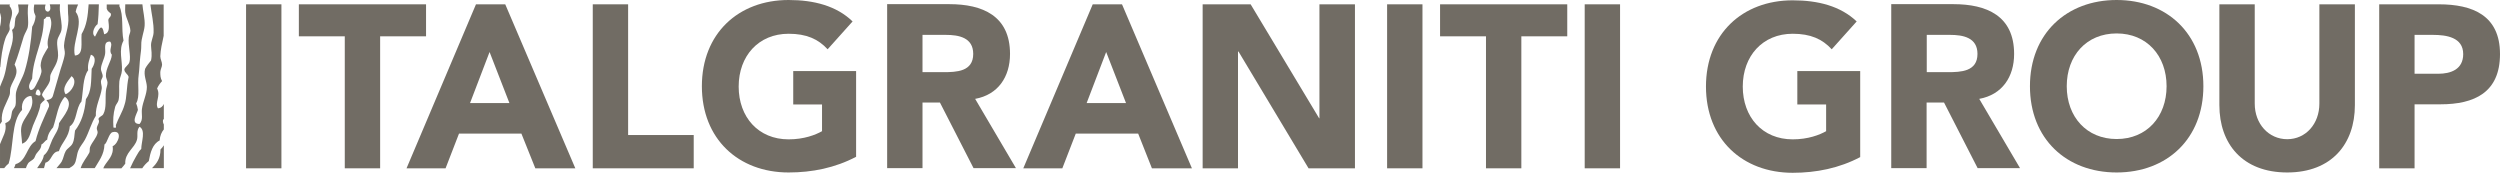<?xml version="1.0" encoding="UTF-8"?><svg id="Layer_2" xmlns="http://www.w3.org/2000/svg" viewBox="0 0 156.26 10.8"><defs><style>.cls-1{fill:#716c64;}</style></defs><g id="Livello_1"><g><g><path class="cls-1" d="m53.51,4.44h-3.93v2.09h1.8v1.67c-.41.23-1.12.51-2.09.51-1.89,0-3.12-1.39-3.12-3.3s1.24-3.3,3.12-3.3c1.12,0,1.85.33,2.44.97l1.56-1.74C52.29.37,50.88,0,49.29,0c-3.14,0-5.42,2.1-5.42,5.39s2.28,5.39,5.42,5.39c1.48,0,2.91-.29,4.22-.98,0,0,0-5.37,0-5.37Z"/><path class="cls-1" d="m60.83,3.37c0,1.11-1.05,1.14-1.86,1.14h-1.31v-2.33h1.45c.81,0,1.72.16,1.72,1.19m2.3,0c0-2.39-1.73-3.11-3.79-3.11h-3.89v10.25h2.21v-4.1h1.09l2.1,4.1h2.65l-2.55-4.33c1.43-.26,2.18-1.37,2.18-2.81"/><rect class="cls-1" x="15.38" y=".27" width="2.21" height="10.25"/><polygon class="cls-1" points="21.55 10.52 23.76 10.52 23.76 2.27 26.63 2.27 26.63 .27 18.68 .27 18.68 2.27 21.55 2.27 21.55 10.52"/><path class="cls-1" d="m31.84,6.44h-2.46l1.22-3.19,1.24,3.19Zm4.12,4.08L31.58.27h-1.83l-4.34,10.25h2.44l.84-2.17h3.9l.87,2.17h2.5Z"/><polygon class="cls-1" points="37.05 10.52 43.36 10.52 43.36 8.44 39.26 8.44 39.26 .27 37.05 .27 37.05 10.52"/><path class="cls-1" d="m70.38,6.44h-2.46l1.22-3.19,1.24,3.19Zm4.12,4.08L70.13.27h-1.83l-4.34,10.25h2.44l.84-2.17h3.9l.86,2.17h2.5Z"/><polygon class="cls-1" points="75.17 10.52 77.38 10.52 77.38 3.22 77.41 3.22 81.79 10.52 84.69 10.52 84.69 .27 82.47 .27 82.47 7.39 82.45 7.39 78.17 .27 75.17 .27 75.17 10.52"/><rect class="cls-1" x="86.7" y=".27" width="2.21" height="10.25"/><polygon class="cls-1" points="92.88 10.52 95.09 10.52 95.09 2.27 97.96 2.27 97.96 .27 90.01 .27 90.01 2.27 92.88 2.27 92.88 10.52"/><rect class="cls-1" x="99.05" y=".27" width="2.21" height="10.25"/></g><g><path class="cls-1" d="m116.27,4.44h-3.93v2.09h1.8v1.67c-.41.23-1.12.51-2.09.51-1.89,0-3.12-1.39-3.12-3.3s1.24-3.3,3.12-3.3c1.12,0,1.85.33,2.44.97l1.56-1.74c-1.01-.96-2.41-1.32-4-1.32-3.14,0-5.42,2.1-5.42,5.39s2.28,5.39,5.42,5.39c1.48,0,2.91-.29,4.22-.98,0,0,0-5.38,0-5.38Z"/><path class="cls-1" d="m123.6,3.37c0,1.11-1.05,1.14-1.86,1.14h-1.31v-2.33h1.45c.81,0,1.72.16,1.72,1.19m2.29,0c0-2.39-1.73-3.11-3.79-3.11h-3.89v10.25h2.21v-4.1h1.09l2.1,4.1h2.65l-2.55-4.33c1.43-.26,2.18-1.37,2.18-2.81"/><path class="cls-1" d="m135.42,5.39c0,1.91-1.24,3.3-3.12,3.3s-3.12-1.39-3.12-3.3,1.23-3.3,3.12-3.3c1.88,0,3.12,1.39,3.12,3.3m2.3,0c0-3.29-2.29-5.39-5.42-5.39s-5.42,2.1-5.42,5.39,2.28,5.39,5.42,5.39,5.42-2.1,5.42-5.39"/><path class="cls-1" d="m147.18.27h-2.21v6.21c0,1.26-.85,2.22-2.01,2.22s-2.03-.96-2.03-2.22V.27h-2.21v6.3c0,2.42,1.45,4.21,4.24,4.21s4.23-1.8,4.23-4.21V.27h0Z"/><path class="cls-1" d="m153.96,3.38c0,.96-.78,1.23-1.56,1.23h-1.48v-2.43h1.14c.85,0,1.9.15,1.9,1.2m2.3,0c0-2.43-1.73-3.11-3.82-3.11h-3.73v10.25h2.21v-4h1.62c2.11,0,3.72-.73,3.72-3.14"/></g><path class="cls-1" d="m4.47,4.76c.43.3,0,1-.37,1.13-.27-.4.18-.86.37-1.13M.87,10.51h.75c.03-.1.07-.2.13-.29.08-.13.26-.18.37-.31.06-.08.09-.22.16-.31.11-.16.29-.27.31-.57.15-.07.21-.23.36-.3.04-.34.19-.57.37-.77.23-.66.3-1.46.74-1.91.64.45-.13,1.25-.37,1.65-.01.43-.27.7-.42,1.03-.18.39-.21.72-.53.98-.05.32-.26.55-.42.8h.43c.03-.12.06-.23.09-.34.42-.11.36-.68.84-.72.18-.56.63-.86.68-1.55.46-.3.37-1.15.73-1.55.12-.68.08-1.5.42-1.96-.05-.38.09-.7.17-.97.4.12.22.65.05.88-.04.81,0,1.4-.36,1.9-.07.8-.29,1.47-.68,1.96-.05.31-.03.56-.16.82-.1.19-.32.29-.42.46-.12.21-.14.46-.26.67-.08.13-.21.26-.32.4h.8c.12-.07.24-.14.31-.24.15-.21.14-.59.26-.87.1-.25.3-.46.41-.67.27-.51.4-1.05.68-1.49-.03-.61.3-1.16.37-1.7.02-.14-.06-.3-.05-.46.01-.12.11-.22.11-.31,0-.17-.12-.33-.11-.48.01-.28.22-.63.26-.92.05-.3-.14-.79.31-.77.22.21-.13.53.11.82-.02.42-.39.83-.37,1.34.01.14.1.27.1.41,0,.17-.09.34-.1.52-.05.46.05,1.06-.16,1.44-.07.14-.25.14-.31.31.12.21-.08.36-.1.57-.01.09.07.2.05.3-.07.32-.33.54-.47.88-.04.1,0,.27-.05.36-.15.29-.41.56-.54.96h.88c.25-.44.59-.83.61-1.48.18-.09.27-.71.51-.77.65-.15.37.72,0,.88.09.58-.31.88-.52,1.24-.03.04-.04.09-.06.14h1.13c.08-.09.17-.19.24-.29-.04-.68.58-.96.73-1.49.08-.27-.06-.55.16-.82.41.24.11.94.11,1.39-.14.12-.22.3-.32.46-.13.22-.26.48-.38.75h.76c.11-.17.25-.32.41-.45.1-.55.24-1.07.68-1.29.02-.3.12-.52.26-.69v-.31c-.04-.08-.07-.16-.05-.29.02-.02.04-.03.05-.05v-.94c-.07.15-.18.26-.37.27-.21-.36.19-.76-.05-1.24.08-.18.19-.33.31-.46-.11-.2-.11-.36-.11-.57.01-.17.11-.32.11-.46,0-.17-.11-.34-.11-.52.01-.38.11-.82.21-1.28V.28h-.83c.07.6.22,1.15.2,1.75-.01.27-.17.54-.16.82.01.3.08.54,0,.93-.13.17-.27.32-.37.52-.11.41.1.77.11,1.13,0,.47-.25.91-.31,1.39-.04.32.1.66-.15.93-.58-.01-.17-.62-.1-.88-.02-.16-.06-.29-.11-.41.26-.44.06-1.13.16-1.8.04-.27.05-.7.1-1.14.03-.26.06-.4.06-.72-.01-.41.18-.8.21-1.19.03-.44-.11-.93-.14-1.34h-1.07c0,.17-.02.37,0,.52.05.37.3.74.32,1.13,0,.12-.09.27-.1.41-.06.51.15,1.18.04,1.55-.06.2-.28.29-.32.46.02.23.22.28.27.47-.14.62-.1,1.3-.26,1.75-.12.43-.39.84-.53,1.24-.04.12.1.22-.16.17-.03-.48-.02-.83.11-1.3.04-.14.18-.27.21-.41.08-.38.01-.78.05-1.18.02-.22.15-.44.16-.67.04-.6-.22-1.3.1-1.87-.15-.76.02-1.56-.26-2.16,0-.04.01-.07.01-.1h-.8v.26c.04.15.16.22.26.31.04.22-.15.23-.16.41.04.37.12.8-.26.88-.14-.79-.34-.3-.57.15-.27-.21-.01-.67.16-.78.05-.39.07-.81.08-1.24h-.64c-.05.73-.12,1.32-.44,1.86-.05.54.15,1.31-.42,1.34-.21-.83.6-2.03.05-2.73.03-.18.09-.32.15-.46h-.64c.01.24,0,.5.03.77.05.66-.23,1.18-.27,1.8-.01.15.07.36.05.52-.05.4-.25.86-.36,1.29-.13.44-.25.87-.37,1.28-.04.2-.19.3-.42.31.07.12.19.19.16.41-.3.7-.64,1.36-.84,2.16-.57.33-.55,1.25-1.25,1.44-.03.1-.06.18-.1.25m1.14-5.6c.06-1.42.71-2.25.73-3.71.08-.03.13-.08.16-.15h.21c.32.6-.28,1.28-.1,1.91-.2.34-.45.67-.47,1.13,0,.12.07.28.05.41-.04.2-.17.49-.27.67-.09.18-.19.46-.41.46-.22-.22,0-.51.1-.72m.21.98c.03-.22.1-.3.15-.3.16.01.32.59-.15.3m-2.22,3.12v1.5h.26c.08-.11.18-.21.28-.29.33-1.07.15-2.64.84-3.35-.08-.53.26-.9.58-.87.29.83-.52,1.28-.63,1.96-.05.32.04.65.05,1.02.46-.15.52-.72.68-1.13.18-.44.41-.87.47-1.34.07-.1.16-.18.26-.26,0-.17-.17-.17-.16-.36.13-.29.37-.5.48-.82.05-.14,0-.28.05-.41.17-.41.45-.69.47-1.19.01-.3-.09-.61-.05-.93.03-.24.22-.43.26-.67.06-.34-.07-.78-.1-1.24-.01-.12,0-.24.01-.36h-.64c.05.19.08.39-.11.46-.22-.02-.21-.28-.15-.45h-.71c-.02.13-.04.27-.02.41,0,.14.11.24.1.36-.02.23-.1.44-.21.62-.07.94-.21,1.94-.47,2.78-.14.46-.42.85-.53,1.29-.06.28.02.6-.05.87-.02.1-.18.24-.21.37-.08.4-.03.55-.42.72.11.51-.17.86-.33,1.31m9.5,1.5h.74v-1.43c-.06.1-.13.18-.21.26,0,.57-.25.89-.53,1.17M.6,1.87c.03-.1-.03-.23,0-.36.07-.4.31-.74,0-1.13,0-.04,0-.07.02-.1h-.62v.51c.03.1.06.21.07.32,0,.16-.02.36-.07.56v2.55s0-.02.02-.03c.05-.59.12-1.2.32-1.8.06-.19.2-.34.26-.52m-.6,3.55v2.34c.05-.05.08-.12.12-.17-.08-.65.3-1.13.48-1.65.05-.14,0-.3.05-.46.16-.5.59-.87.26-1.44.24-.6.35-1.05.57-1.75.08-.23.24-.45.26-.62.06-.34-.03-.76,0-1.13,0-.09.02-.17.03-.26h-.64c.02.16.06.32.04.46-.02.11-.17.24-.21.41-.06.31.02.58-.21.72.19.65-.14,1.19-.26,1.8-.09.43-.14.96-.37,1.45-.05.11-.08.19-.12.3"/></g></g></svg>